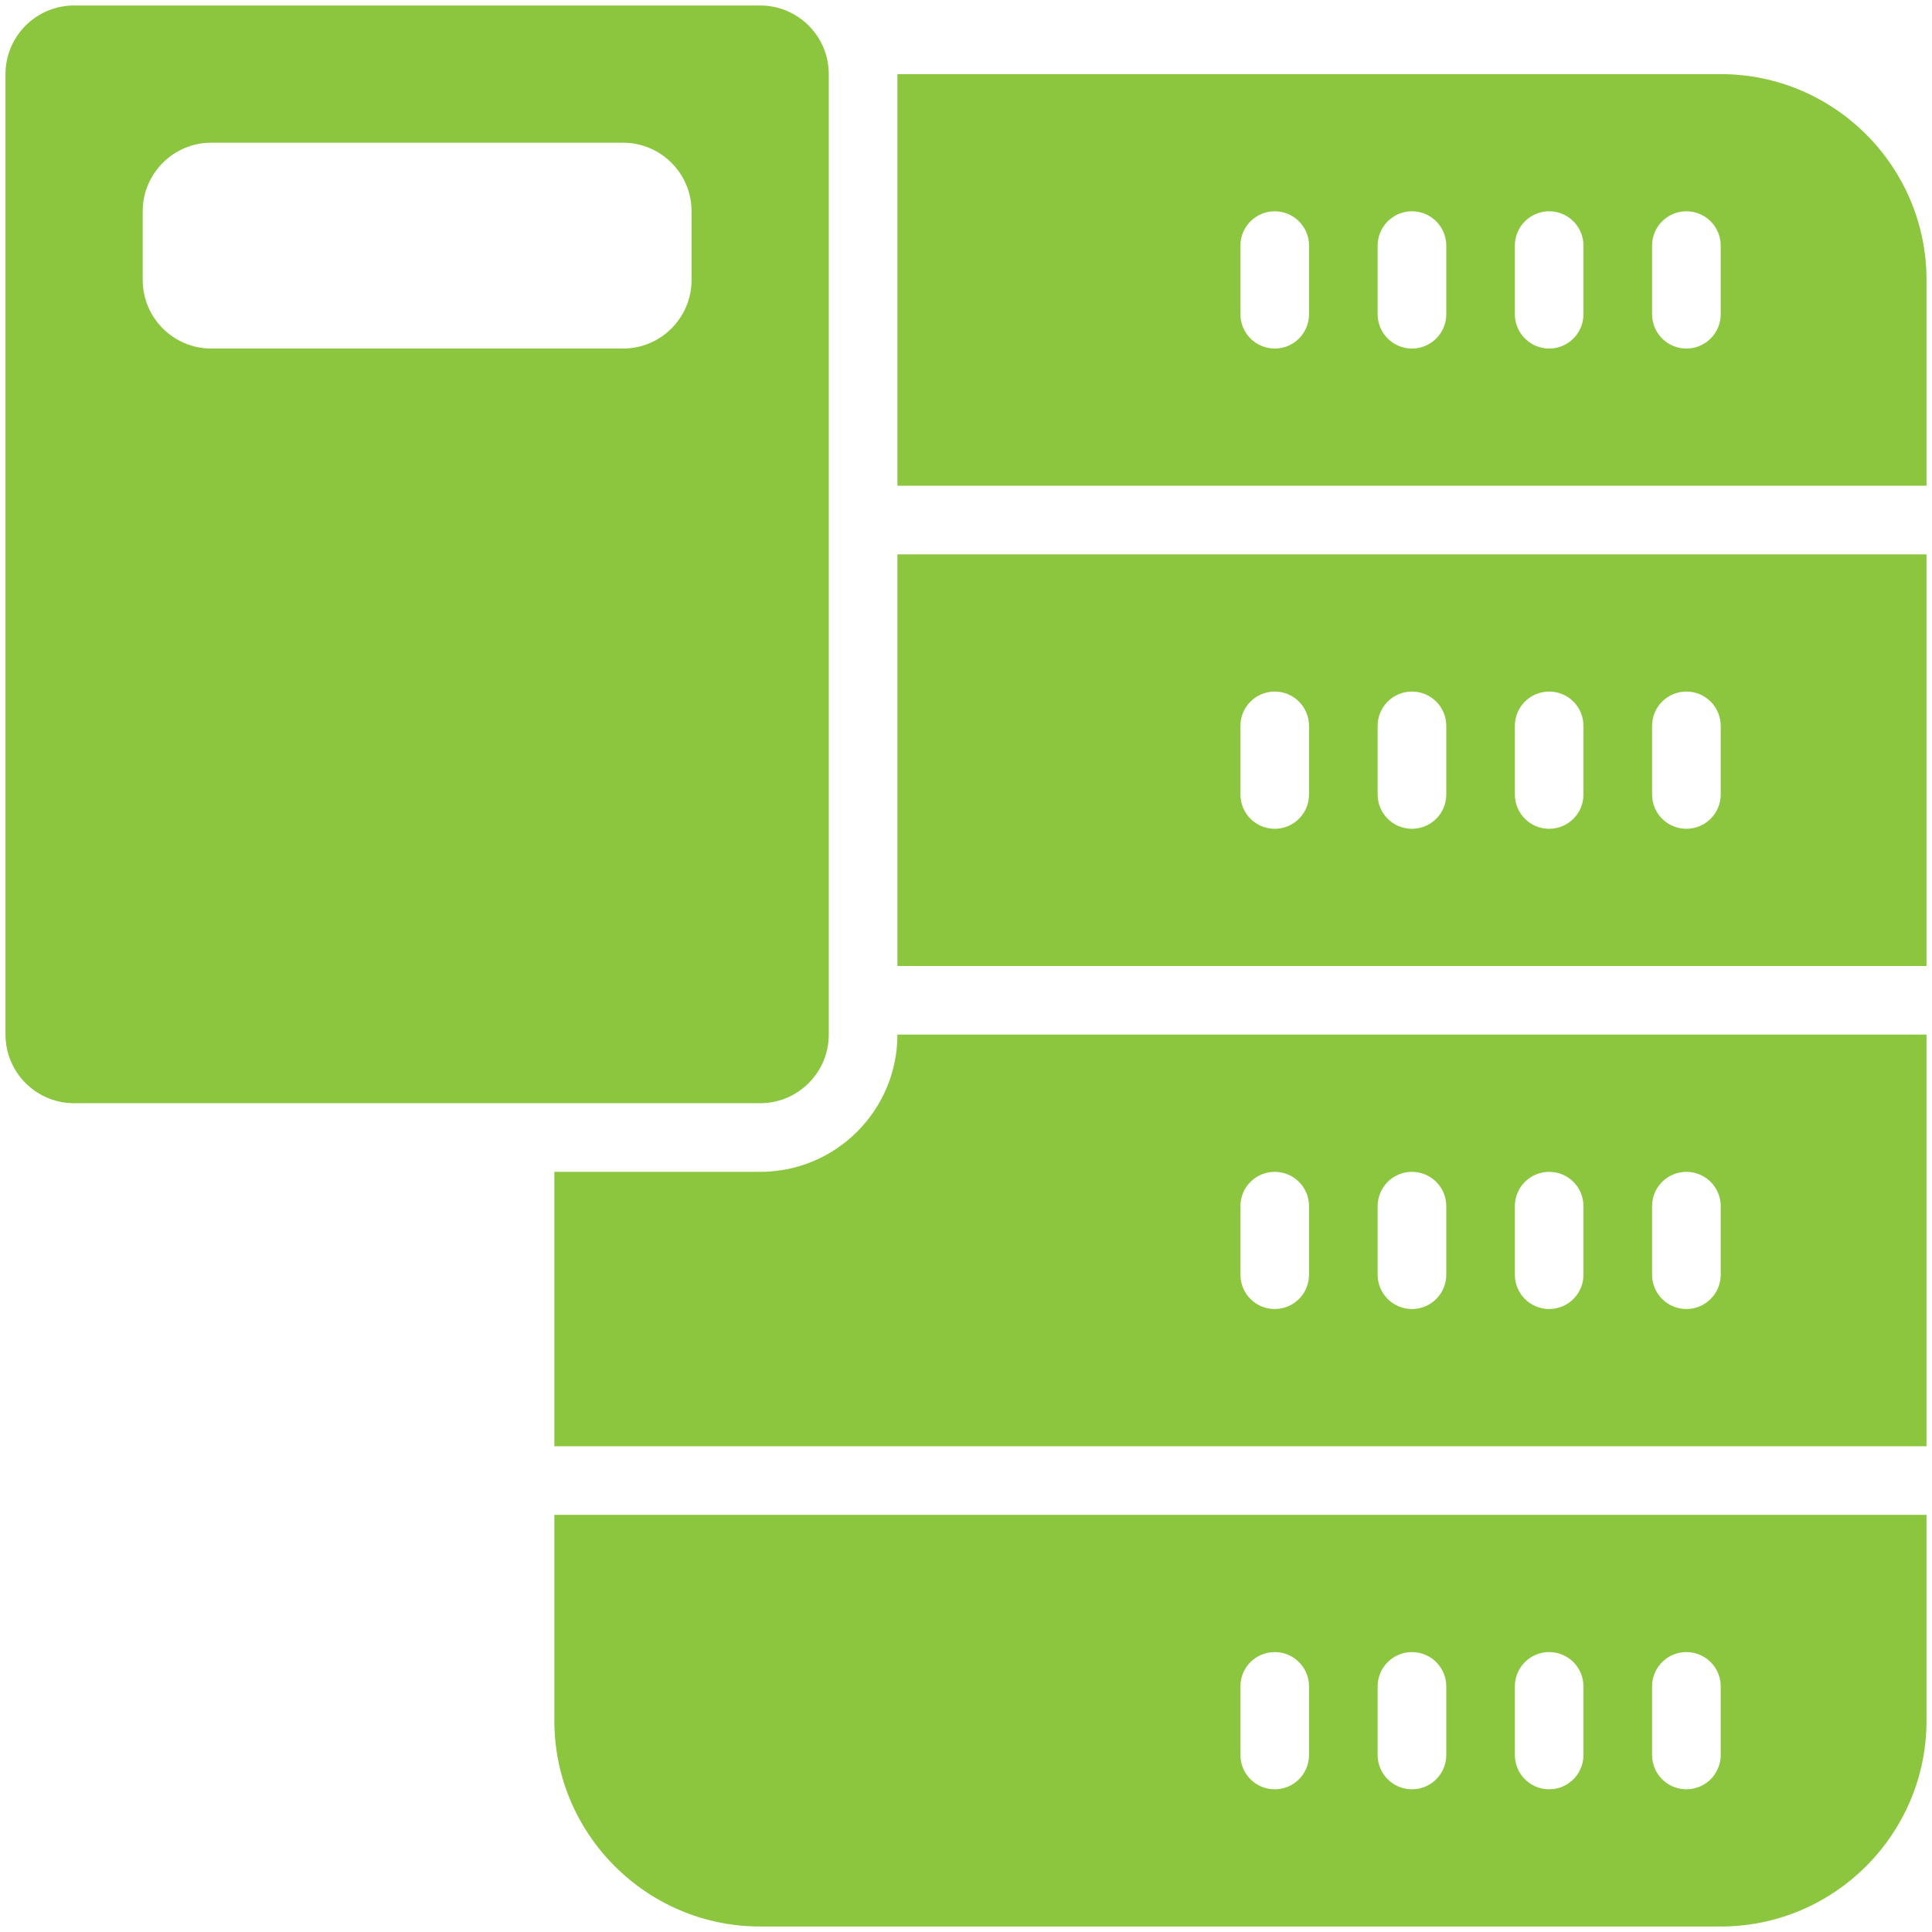 <svg width="44" height="44" viewBox="0 0 44 44" fill="none" xmlns="http://www.w3.org/2000/svg">
<path d="M18.875 23.562V1.688C18.875 0.825 18.175 0.125 17.312 0.125H1.688C0.825 0.125 0.125 0.825 0.125 1.688V23.562C0.125 24.425 0.825 25.125 1.688 25.125H17.312C18.175 25.125 18.875 24.425 18.875 23.562ZM15.75 6.375C15.75 7.238 15.05 7.938 14.188 7.938H4.812C3.95 7.938 3.25 7.238 3.25 6.375V4.812C3.25 3.95 3.95 3.25 4.812 3.25H14.188C15.05 3.25 15.75 3.95 15.75 4.812V6.375Z" fill="#8CC63E"/>
<path d="M17.312 26.688H12.625V32.938H43.875V23.562H20.438C20.438 25.288 19.038 26.688 17.312 26.688ZM37.625 27.469C37.625 27.037 37.974 26.688 38.406 26.688C38.838 26.688 39.188 27.037 39.188 27.469V29.031C39.188 29.463 38.838 29.812 38.406 29.812C37.974 29.812 37.625 29.463 37.625 29.031V27.469ZM34.5 27.469C34.5 27.037 34.849 26.688 35.281 26.688C35.713 26.688 36.062 27.037 36.062 27.469V29.031C36.062 29.463 35.713 29.812 35.281 29.812C34.849 29.812 34.5 29.463 34.5 29.031V27.469ZM31.375 27.469C31.375 27.037 31.724 26.688 32.156 26.688C32.588 26.688 32.938 27.037 32.938 27.469V29.031C32.938 29.463 32.588 29.812 32.156 29.812C31.724 29.812 31.375 29.463 31.375 29.031V27.469ZM28.25 27.469C28.25 27.037 28.599 26.688 29.031 26.688C29.463 26.688 29.812 27.037 29.812 27.469V29.031C29.812 29.463 29.463 29.812 29.031 29.812C28.599 29.812 28.25 29.463 28.25 29.031V27.469Z" fill="#8CC63E"/>
<path d="M20.438 22H43.875V12.625H20.438V22ZM37.625 16.531C37.625 16.099 37.974 15.75 38.406 15.75C38.838 15.75 39.188 16.099 39.188 16.531V18.094C39.188 18.526 38.838 18.875 38.406 18.875C37.974 18.875 37.625 18.526 37.625 18.094V16.531ZM34.5 16.531C34.5 16.099 34.849 15.75 35.281 15.75C35.713 15.75 36.062 16.099 36.062 16.531V18.094C36.062 18.526 35.713 18.875 35.281 18.875C34.849 18.875 34.5 18.526 34.5 18.094V16.531ZM31.375 16.531C31.375 16.099 31.724 15.75 32.156 15.75C32.588 15.75 32.938 16.099 32.938 16.531V18.094C32.938 18.526 32.588 18.875 32.156 18.875C31.724 18.875 31.375 18.526 31.375 18.094V16.531ZM28.25 16.531C28.25 16.099 28.599 15.75 29.031 15.75C29.463 15.75 29.812 16.099 29.812 16.531V18.094C29.812 18.526 29.463 18.875 29.031 18.875C28.599 18.875 28.25 18.526 28.25 18.094V16.531Z" fill="#8CC63E"/>
<path d="M12.625 39.188C12.625 41.772 14.728 43.875 17.312 43.875H39.188C41.772 43.875 43.875 41.772 43.875 39.188V34.5H12.625V39.188ZM37.625 38.406C37.625 37.974 37.974 37.625 38.406 37.625C38.838 37.625 39.188 37.974 39.188 38.406V39.969C39.188 40.401 38.838 40.75 38.406 40.75C37.974 40.75 37.625 40.401 37.625 39.969V38.406ZM34.5 38.406C34.5 37.974 34.849 37.625 35.281 37.625C35.713 37.625 36.062 37.974 36.062 38.406V39.969C36.062 40.401 35.713 40.75 35.281 40.75C34.849 40.75 34.5 40.401 34.5 39.969V38.406ZM31.375 38.406C31.375 37.974 31.724 37.625 32.156 37.625C32.588 37.625 32.938 37.974 32.938 38.406V39.969C32.938 40.401 32.588 40.75 32.156 40.75C31.724 40.75 31.375 40.401 31.375 39.969V38.406ZM28.25 38.406C28.25 37.974 28.599 37.625 29.031 37.625C29.463 37.625 29.812 37.974 29.812 38.406V39.969C29.812 40.401 29.463 40.75 29.031 40.75C28.599 40.75 28.25 40.401 28.25 39.969V38.406Z" fill="#8CC63E"/>
<path d="M39.188 1.688H20.438V11.062H43.875V6.375C43.875 3.79 41.772 1.688 39.188 1.688ZM29.812 7.156C29.812 7.588 29.463 7.938 29.031 7.938C28.599 7.938 28.25 7.588 28.25 7.156V5.594C28.25 5.162 28.599 4.812 29.031 4.812C29.463 4.812 29.812 5.162 29.812 5.594V7.156ZM32.938 7.156C32.938 7.588 32.588 7.938 32.156 7.938C31.724 7.938 31.375 7.588 31.375 7.156V5.594C31.375 5.162 31.724 4.812 32.156 4.812C32.588 4.812 32.938 5.162 32.938 5.594V7.156ZM36.062 7.156C36.062 7.588 35.713 7.938 35.281 7.938C34.849 7.938 34.5 7.588 34.5 7.156V5.594C34.5 5.162 34.849 4.812 35.281 4.812C35.713 4.812 36.062 5.162 36.062 5.594V7.156ZM39.188 7.156C39.188 7.588 38.838 7.938 38.406 7.938C37.974 7.938 37.625 7.588 37.625 7.156V5.594C37.625 5.162 37.974 4.812 38.406 4.812C38.838 4.812 39.188 5.162 39.188 5.594V7.156Z" fill="#8CC63E"/>
</svg>
